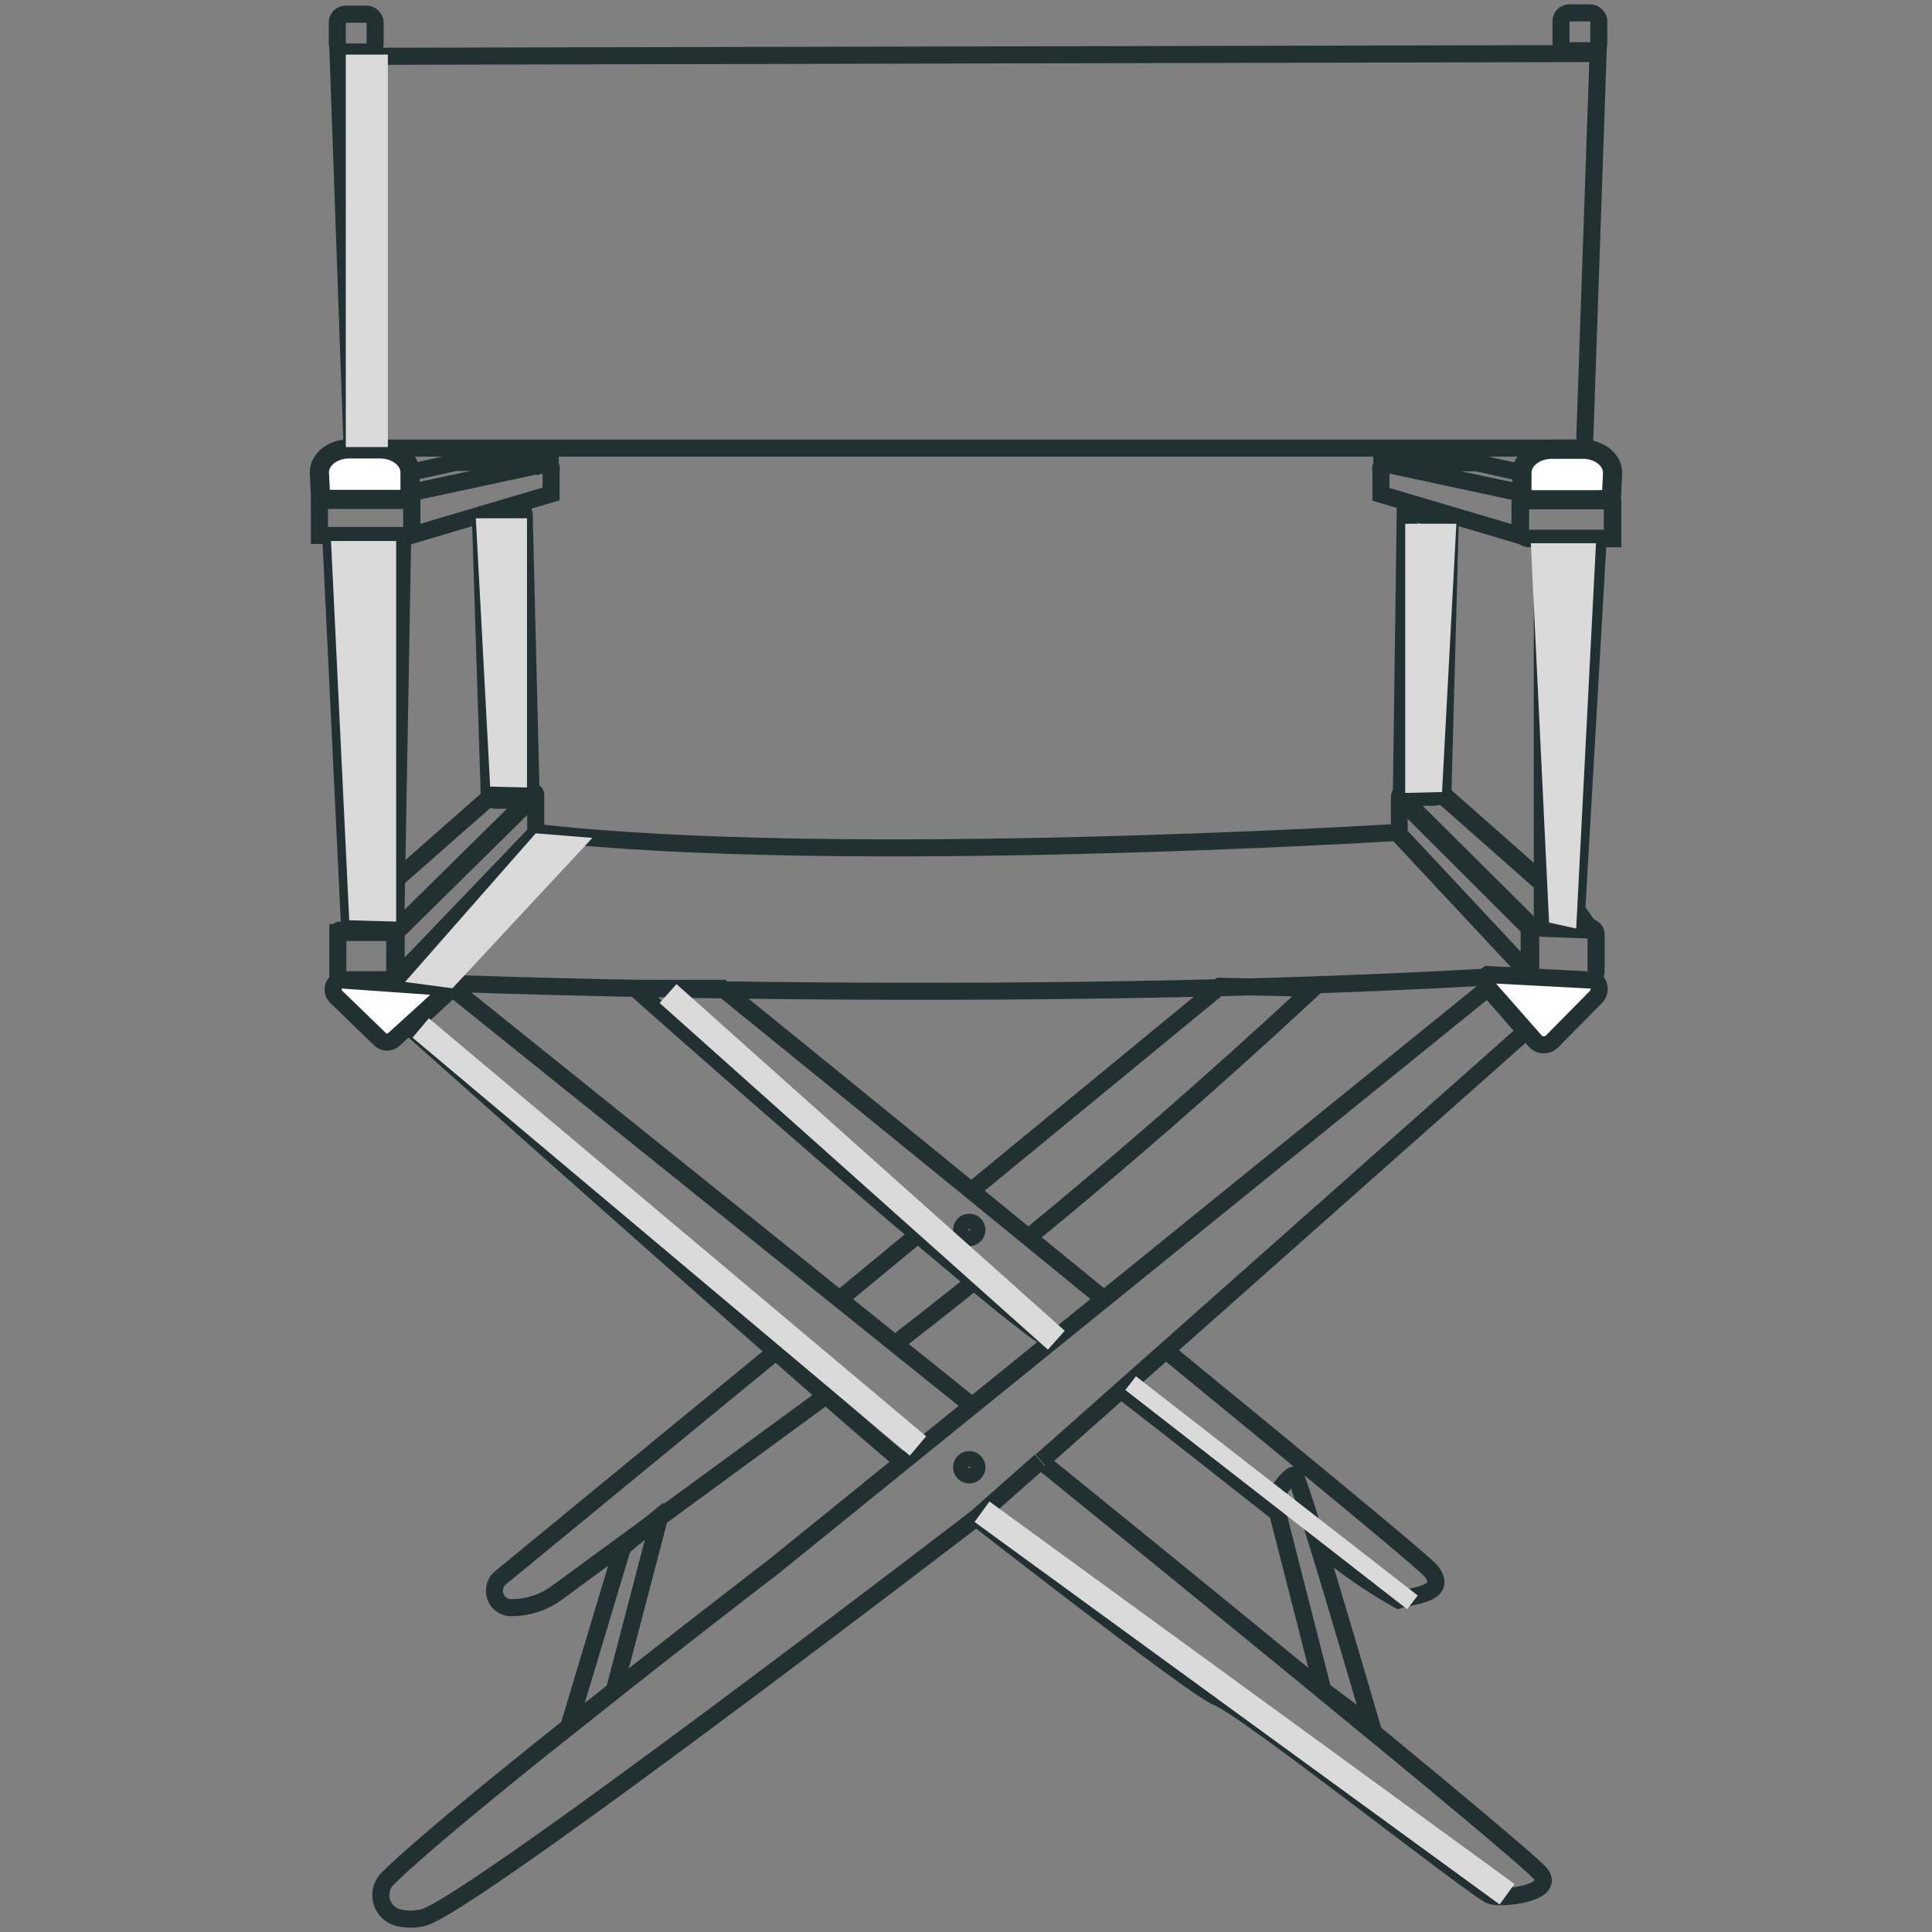 <svg xmlns="http://www.w3.org/2000/svg" viewBox="0 0 1500 1500"><rect x="0" y="0" width="1500" height="1500" fill="#808080" stroke="none"/><defs><style>.cls-1{isolation:isolate;}.cls-10,.cls-2,.cls-3,.cls-4,.cls-5,.cls-7,.cls-8,.cls-9{fill:none;}.cls-10,.cls-11,.cls-2,.cls-3,.cls-4,.cls-5,.cls-6,.cls-7,.cls-8,.cls-9{stroke:#213033;}.cls-10,.cls-11,.cls-2,.cls-3,.cls-5,.cls-6,.cls-7,.cls-9{stroke-miterlimit:10;}.cls-2{stroke-width:15.94px;}.cls-11,.cls-3,.cls-4{stroke-width:13.24px;}.cls-4{stroke-linecap:round;}.cls-4,.cls-8{stroke-linejoin:round;}.cls-5{stroke-width:14.81px;}.cls-11,.cls-6{fill:#fff;}.cls-6{stroke-width:14.9px;}.cls-7{stroke-width:13.65px;}.cls-8{stroke-width:13.03px;}.cls-9{stroke-width:14.42px;}.cls-10{stroke-width:12.46px;}.cls-12{fill:#dadada;mix-blend-mode:darken;}</style></defs><g class="cls-1"><g id="Livello_1" data-name="Livello 1"><path class="cls-2" d="M1092.42,395.48l-3,218.13c.16,2.26,2.52,4,5.38,4h19.1c2.74-.12,4.92-1.85,5.07-4L1124.65,404Z"/><line class="cls-3" x1="712.8" y1="958.41" x2="654.75" y2="1006.31"/><path class="cls-3" d="M802,957.75c62.9-51.65,134.41-113,217.84-190.48l-72.61-1.54L756.06,922.88"/><path class="cls-3" d="M696.91,1041.84c17.88-13.9,39.51-30.68,64.23-50.76"/><path class="cls-3" d="M600.46,1050.89,388.57,1225a13.26,13.26,0,0,0-4.19,13.69h0a12.8,12.8,0,0,0,12.58,9.49h0a59.74,59.74,0,0,0,35.31-11.48l205.49-150.52"/><path class="cls-3" d="M753.19,1090.18,351.27,767.27l-32.89,30.46s366,326,382.72,337"/><path class="cls-3" d="M757.83,1178.46c67.76,52.53,171.49,132.43,186.72,139,22.07,7.73,203.5,152.08,213.43,154.5s49.22-2,38.41-16.77S847.66,1166.32,811.9,1137.41"/><rect class="cls-3" x="261.88" y="11" width="29.36" height="29.36" rx="6.4"/><path class="cls-3" d="M248,389.9v25.83h64.67a7.07,7.07,0,0,0,7.07-7.07V391.45a9.05,9.05,0,0,0-9-9.05H255.48a7.5,7.5,0,0,0-7.51,7.5Z"/><path class="cls-3" d="M423.22,360.11,319.71,382.18v33.33h0l108.15-32h0V365a3.75,3.75,0,0,0-4.64-4.85Z"/><polygon class="cls-3" points="353.7 359 427.19 359 427.19 359.23 319.71 382.4 319.71 382.4 248.63 382.4 248.63 382.18 353.7 359 353.7 359"/><path class="cls-3" d="M262.32,724h44.14v36.64H262.32V724Z"/><path class="cls-3" d="M415.72,617.19,307.57,723.79h0V760h0L415.94,647h0V617.41S416.16,617,415.72,617.19Z"/><path class="cls-4" d="M308.67,681.86l75.27-66.22H415.5L307.35,722.25H263.2"/><path class="cls-5" d="M373.89,405.24l6.76,212.17c.15,1.74,2,3.09,4.14,3.09h22.9c2.18-.12,3.87-1.57,3.86-3.31l-5.37-218.13c-.07-1.82-3.36-3.53-5.64-3.48-.33,0,1-1.35,0,0l-23.61,6.35A3.5,3.5,0,0,0,373.89,405.24Z"/><path class="cls-3" d="M312.64,417.31l-5.29,296.77a4.63,4.63,0,0,1-4.41,4.85H275.78a4.65,4.65,0,0,1-4.63-4.42L257,420"/><path class="cls-6" d="M249,387.72,248,367.91c-.78-10.1,9-18.78,21.74-19.39.48,0,1,0,1.44,0h24c12.69,0,23,8.07,23.18,18.1v21.14Z"/><path class="cls-7" d="M1252,390.67a7.75,7.75,0,0,0-7.51-8h-55.18c-5,0-9,4.31-9,9.62v18.3a7.3,7.3,0,0,0,7.07,7.5H1252V390.67Z"/><path class="cls-3" d="M1074.41,360.46a3.76,3.76,0,0,0-2.27,4.8V383.8h0l108.15,32h0V382.47L1076.78,360.4A3.7,3.7,0,0,0,1074.41,360.46Z"/><polygon class="cls-3" points="1146.3 359.3 1251.37 382.47 1251.37 382.69 1180.29 382.69 1180.29 382.69 1072.81 359.52 1072.81 359.3 1146.3 359.3 1146.3 359.3"/><path class="cls-6" d="M1181.6,388V366.88c.16-10,10.49-18.1,23.18-18.1h24l1.44,0c12.78.61,22.52,9.29,21.74,19.39l-.93,19.82Z"/><path class="cls-4" d="M308.89,758.66,416.6,646.32c234,26.93,667.88,0,667.88,0l103.08,110.36c-411.64,25.6-874.47,5.3-867.63,5.74s-10.38,0-10.38,0Z"/><path class="cls-8" d="M1086.39,647.82V620h0l100.73,100.57h0v34.82h0L1086.61,647.82Z"/><path class="cls-3" d="M1239.2,754.25a7.06,7.06,0,0,1-7.06,7.06H1195.5a7.06,7.06,0,0,1-7.06-7.06v-29.8a4.42,4.42,0,0,1,4.19-4.63h40.84a5.73,5.73,0,0,1,5.73,5.74Z"/><path class="cls-9" d="M1224.42,707.68l11.15,15.67m1.21-1.77-47.68-1.76h0L1087.79,619.17a1.11,1.11,0,0,1-.51-1.47,1.05,1.05,0,0,1,.51-.51h32.45l75,66.21"/><path class="cls-3" d="M441.54,1340.69l40.61-135.3a12.8,12.8,0,0,1,4.42-6.84l22.07-18.1a1.55,1.55,0,0,1,2.43,1.55l-34.21,130.66Z"/><path class="cls-3" d="M873.7,1082c34.87,26.71,79.46,62.24,118.3,92.7"/><path class="cls-3" d="M854.28,1006.31c-143.47-117.42-293.55-239-293.55-239H493s279.42,247.64,320.48,272.36"/><path class="cls-3" d="M1022.68,1198.11a387.81,387.81,0,0,0,63.13,44.14c11.48-3.53,38.62-4.63,25.6-22.07-5.3-6.84-99.76-84.31-205.26-170.83"/><rect class="cls-3" x="1211.95" y="10" width="29.36" height="29.36" rx="6.4"/><polygon class="cls-3" points="262.54 43.77 1240.75 41.56 1230.16 347.91 273.36 347.91 262.54 43.77"/><path class="cls-10" d="M1197.05,720.92V425.67c-.13-4.07,3.63-7.45,8.38-7.56h26.71c4.88.1,8.73,3.57,8.62,7.74,0,.07,0,.13,0,.2l-17,294.87Z"/><path class="cls-3" d="M988.91,1162.79s12.59-19.2,16.34-17.43,60,195.33,60,195.33l-38.18-28.47Z"/><path class="cls-3" d="M808.37,1134.32l376.1-333.5-29.36-33.55L601.34,1215.76S356.57,1403.59,301,1458.55a18.09,18.09,0,0,0,8.82,30.46,40.86,40.86,0,0,0,17.88,0c32.89-5.52,430.18-310.55,430.18-310.55l49.88-44.14"/><circle class="cls-3" cx="752.53" cy="954.88" r="5.96"/><circle class="cls-3" cx="752.53" cy="1139.18" r="5.96"/><path class="cls-11" d="M262.54,760.87l-1.76,2a7.92,7.92,0,0,0,0,10.81L295.21,807a7.73,7.73,0,0,0,10.59,0L350,766.83l-87.63-6.18"/><path class="cls-11" d="M1155.11,756.68a6,6,0,0,0-1.4,8.31,6.2,6.2,0,0,0,1.4,1.4L1192,808.33a9.05,9.05,0,0,0,12.79.45q.24-.22.45-.45l33.33-33.77a9,9,0,0,0,.69-12.78q-.33-.36-.69-.69Z"/><rect class="cls-12" x="268.48" y="42.38" width="32.67" height="304.71"/><polygon class="cls-12" points="307.57 715.51 271.15 714.52 256.99 420.02 307.57 420.02 307.57 715.51"/><polygon class="cls-12" points="1223.76 720.92 1202.69 716.27 1188.53 421.77 1239.11 421.77 1223.76 720.92"/><polygon class="cls-12" points="351.27 767.27 314.46 762.42 415.94 646.98 459.93 650.54 351.27 767.27"/><polygon class="cls-12" points="409.14 611.4 380.55 610.7 369.43 402.4 409.14 402.4 409.14 611.4"/><polygon class="cls-12" points="1091.01 615.64 1119.61 614.94 1130.72 406.64 1091.01 406.64 1091.01 615.64"/><rect class="cls-12" x="509.84" y="708.22" width="19.65" height="504.37" transform="translate(-549.88 740.19) rotate(-49.95)"/><rect class="cls-12" x="659.57" y="703.99" width="19.65" height="404.1" transform="translate(-452.28 801.86) rotate(-48.24)"/><rect class="cls-12" x="956.44" y="1070.1" width="19.65" height="504.37" transform="translate(-671.45 1324.69) rotate(-53.93)"/><rect class="cls-12" x="980.49" y="1020.39" width="13.47" height="277.17" transform="translate(-533.72 1226.56) rotate(-52.12)"/></g></g></svg>
